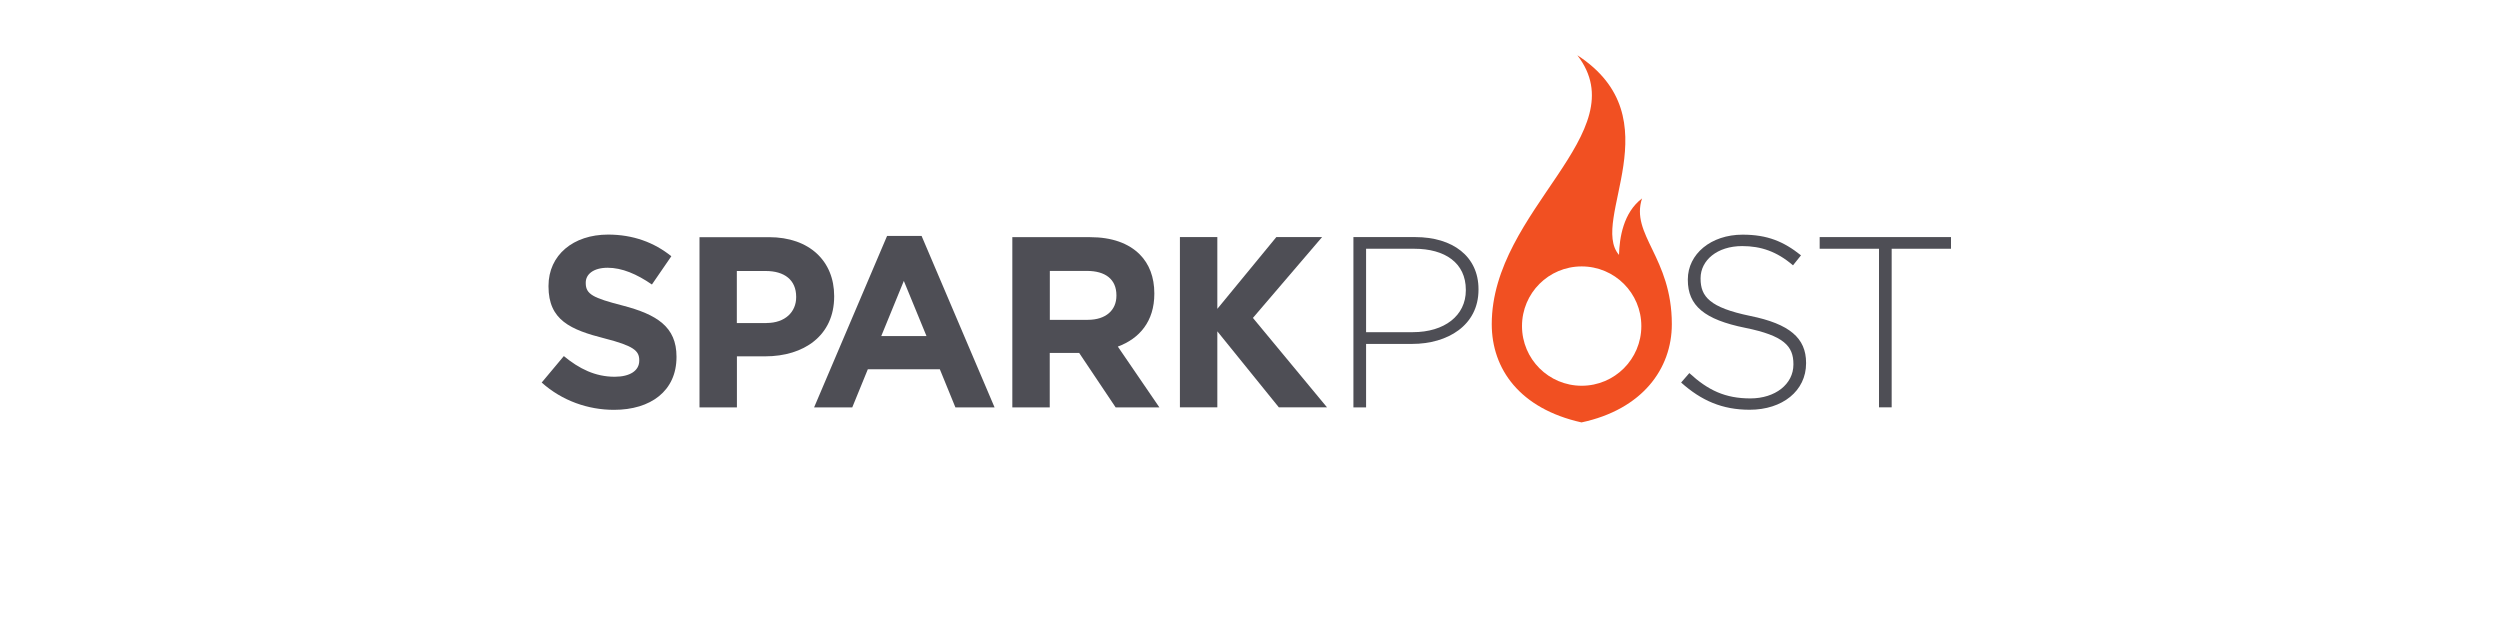 <?xml version="1.0" encoding="UTF-8"?><svg id="SparkPost" xmlns="http://www.w3.org/2000/svg" viewBox="0 0 300 75"><defs><style>.cls-1{fill:#f15022;}.cls-2{fill:#4e4e55;}</style></defs><g id="g842"><g id="g844"><path id="path846" class="cls-2" d="m65,45.91l2.66-3.18c1.84,1.52,3.77,2.48,6.1,2.48,1.84,0,2.95-.73,2.95-1.93v-.06c0-1.14-.7-1.72-4.12-2.6-4.12-1.05-6.77-2.19-6.77-6.25v-.06c0-3.71,2.98-6.16,7.15-6.16,2.98,0,5.52.93,7.59,2.6l-2.33,3.39c-1.81-1.25-3.59-2.01-5.31-2.01s-2.63.79-2.63,1.78v.06c0,1.34.88,1.78,4.41,2.69,4.15,1.08,6.48,2.57,6.48,6.13v.06c0,4.06-3.09,6.33-7.5,6.33-3.1,0-6.22-1.08-8.67-3.27"/><path id="path848" class="cls-2" d="m91.98,38.76c2.25,0,3.56-1.34,3.56-3.09v-.06c0-2.01-1.4-3.09-3.65-3.09h-3.47v6.25h3.56Zm-8.05-10.3h8.35c4.87,0,7.82,2.89,7.82,7.06v.06c0,4.73-3.68,7.18-8.26,7.18h-3.41v6.13h-4.49v-20.43"/><path id="path850" class="cls-2" d="m111.18,40.33l-2.72-6.62-2.71,6.62h5.43Zm-4.73-12.02h4.14l8.76,20.58h-4.7l-1.87-4.58h-8.64l-1.87,4.58h-4.58l8.76-20.58"/><path id="path852" class="cls-2" d="m130.53,38.38c2.19,0,3.44-1.17,3.44-2.89v-.06c0-1.93-1.34-2.92-3.53-2.92h-4.46v5.87h4.55Zm-9.05-9.92h9.34c2.6,0,4.61.73,5.95,2.07,1.14,1.14,1.75,2.74,1.75,4.67v.06c0,3.3-1.78,5.37-4.38,6.33l4.99,7.3h-5.25l-4.38-6.54h-3.53v6.54h-4.49v-20.43"/><path id="path854" class="cls-2" d="m169.54,39.86c3.79,0,6.36-1.98,6.36-5.02v-.06c0-3.24-2.51-4.93-6.19-4.93h-5.78v10.01h5.6Zm-7.12-11.41h7.41c4.49,0,7.59,2.31,7.59,6.25v.06c0,4.29-3.71,6.51-7.97,6.51h-5.52v7.62h-1.52v-20.43"/><path id="path856" class="cls-2" d="m201.73,45.91l.99-1.14c2.25,2.07,4.32,3.04,7.32,3.04s5.17-1.72,5.17-4.06v-.06c0-2.16-1.14-3.41-5.78-4.35-4.9-.99-6.89-2.66-6.89-5.75v-.06c0-3.04,2.77-5.37,6.57-5.37,2.98,0,4.93.82,7.01,2.48l-.96,1.2c-1.93-1.66-3.85-2.31-6.1-2.31-3.01,0-4.99,1.72-4.99,3.85v.06c0,2.16,1.11,3.47,5.95,4.47,4.73.96,6.71,2.66,6.71,5.63v.06c0,3.3-2.83,5.57-6.77,5.57-3.27,0-5.78-1.08-8.23-3.27"/><path id="path858" class="cls-2" d="m225.48,29.85h-7.12v-1.4h15.76v1.4h-7.12v19.03h-1.52v-19.03"/><path id="path860" class="cls-2" d="m146.09,37.05l7.07-8.6h5.49l-8.3,9.7,8.89,10.73h-5.78l-7.38-9.12v9.12h-4.49v-20.43h4.49v8.59"/><path id="path862" class="cls-1" d="m189.8,46.29c-3.95,0-7.16-3.2-7.16-7.16s3.2-7.16,7.16-7.16,7.16,3.2,7.16,7.16-3.2,7.16-7.16,7.16Zm7.26-22.49c-2.28,1.72-2.72,4.75-2.78,6.79-3.6-4.16,6.66-16.4-5-23.96,7.22,9.34-10.27,18.52-10.27,32.27,0,5.39,3.37,10.14,10.77,11.79,7.26-1.55,10.84-6.4,10.84-11.79,0-8.04-5.01-10.73-3.57-15.11"/></g></g></svg>